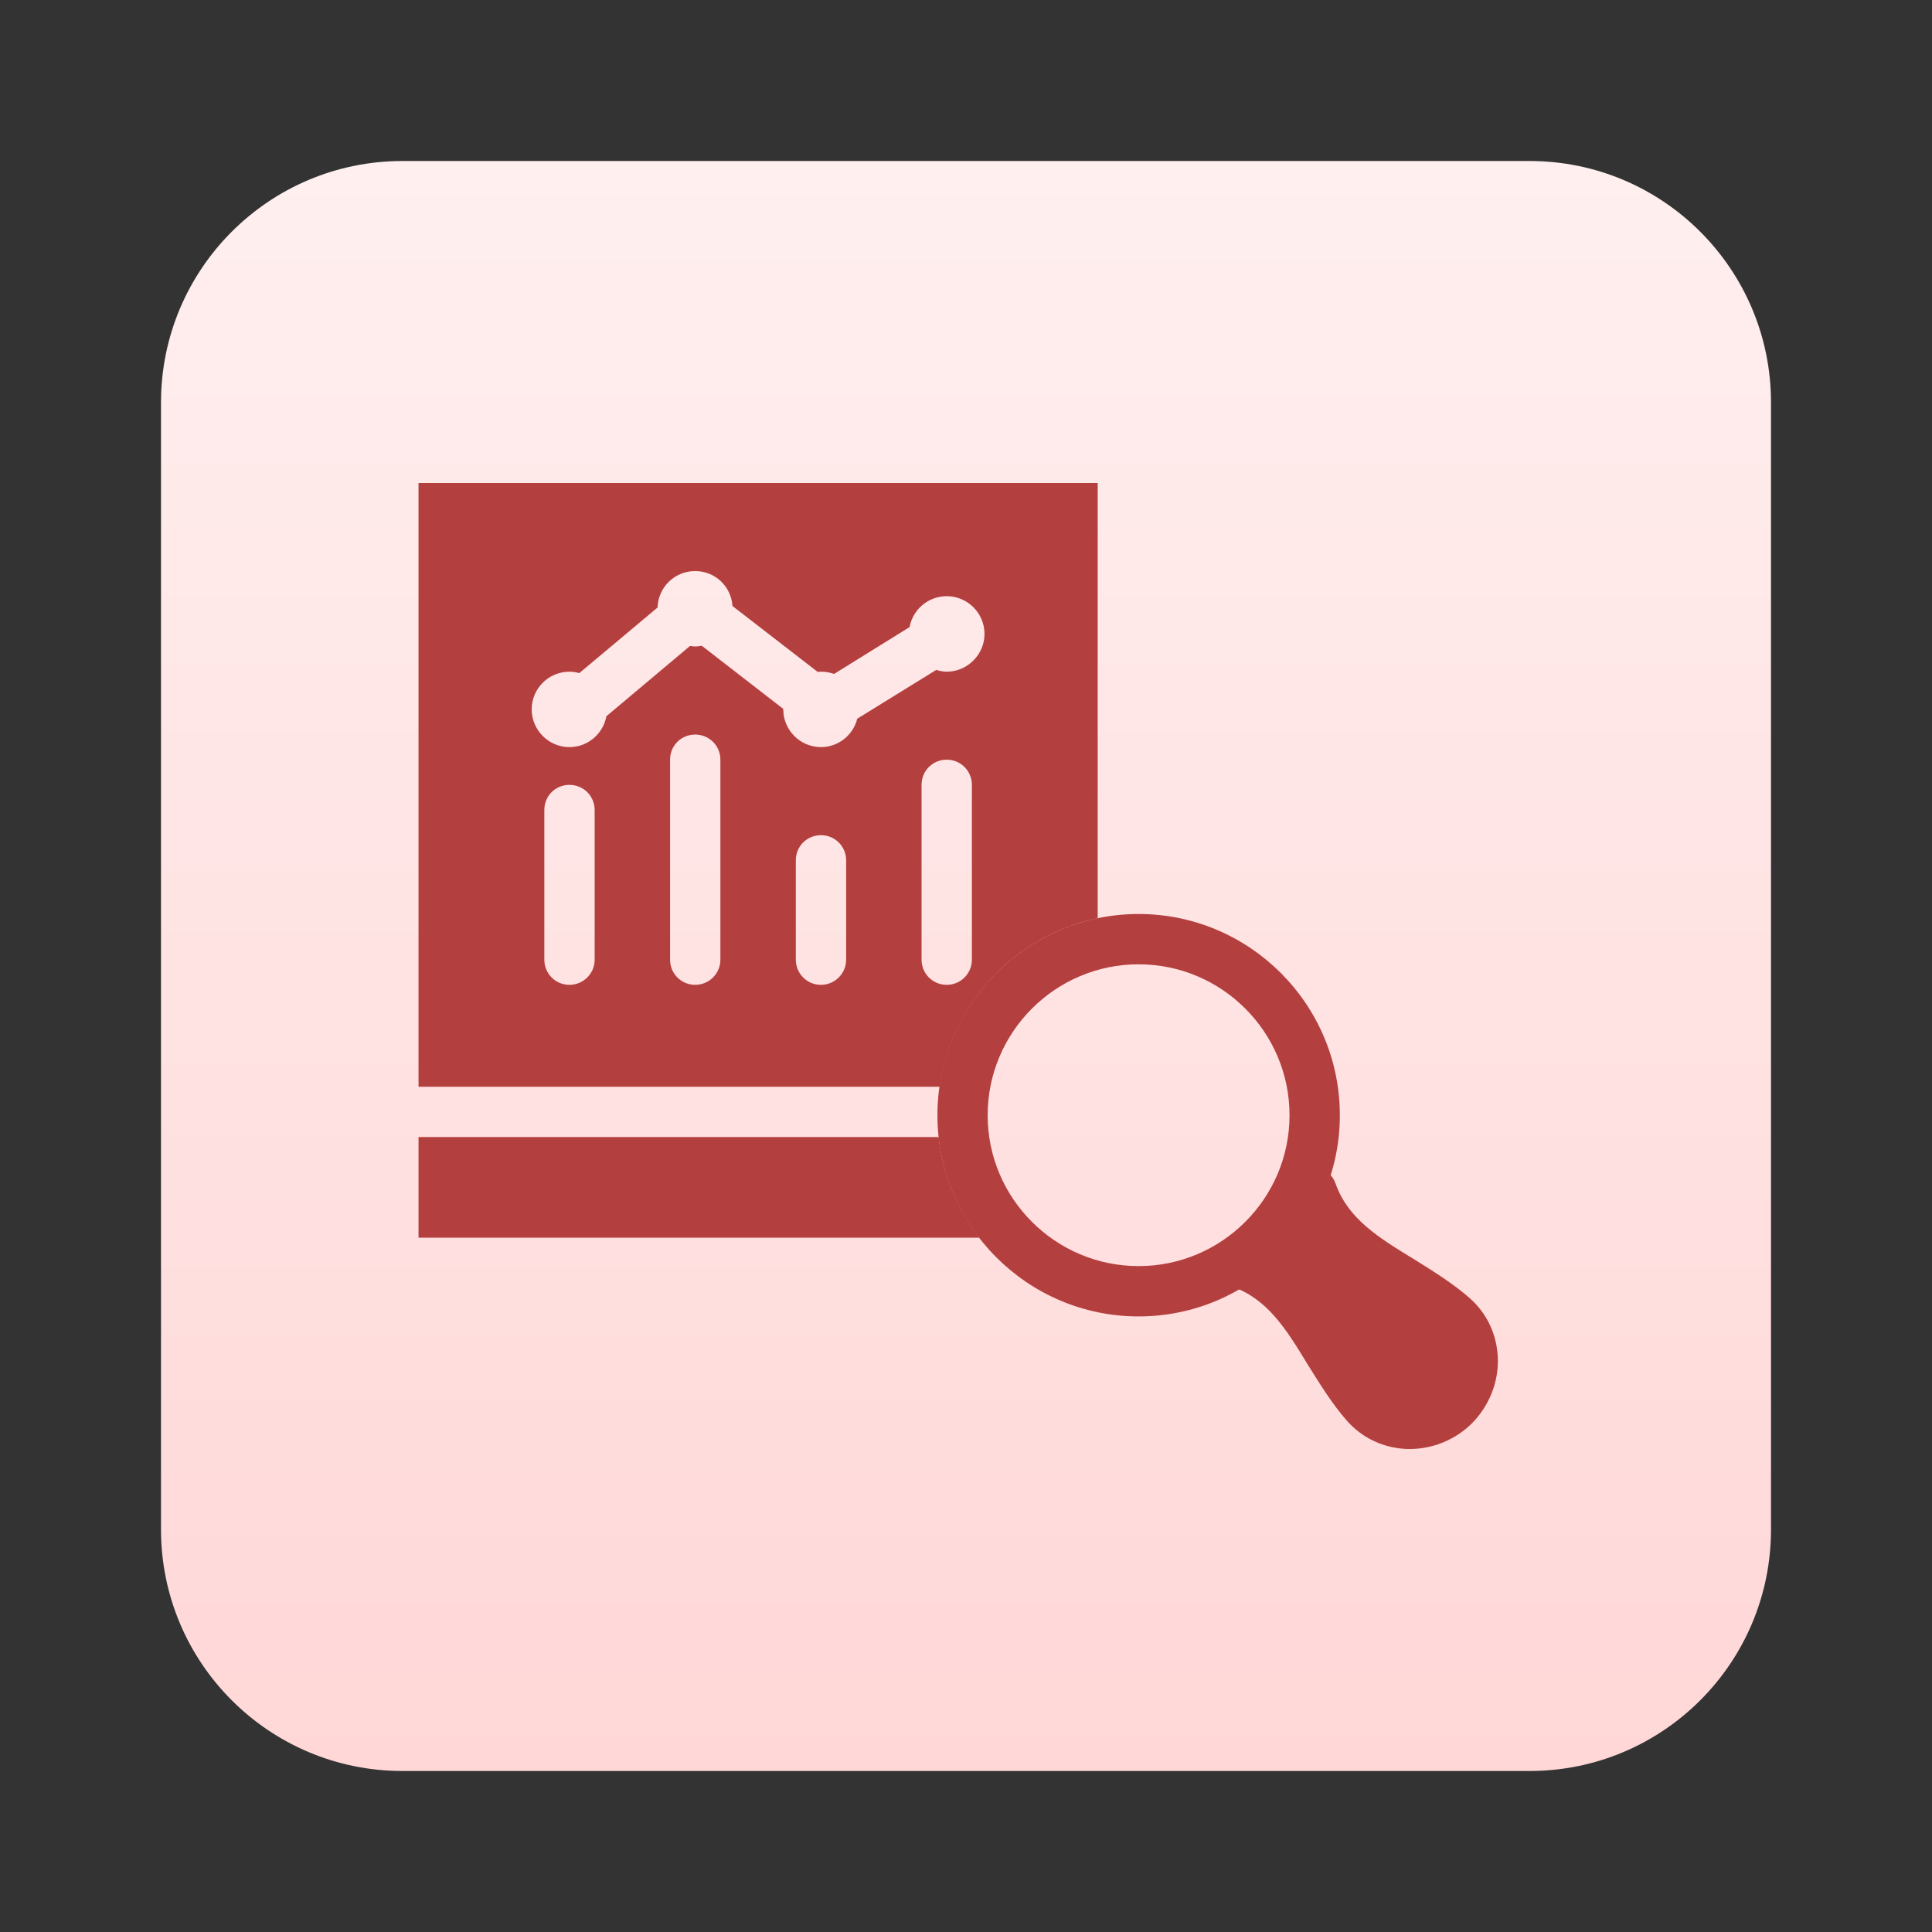<svg width="24" height="24" viewBox="0 0 24 24" fill="none" xmlns="http://www.w3.org/2000/svg">
<rect x="0" y="0" width="24" height="24" fill="#333333" stroke="none"/>
<path d="M19 2H5C3.343 2 2 3.343 2 5V19C2 20.657 3.343 22 5 22H19C20.657 22 22 20.657 22 19V5C22 3.343 20.657 2 19 2Z" fill="url(#paint0_linear_160_3310)"/>
<path d="M5.199 6V13.5H11.673C11.823 12.456 12.614 11.619 13.636 11.406V6H5.199ZM7.387 11.922C7.387 12.094 7.246 12.234 7.074 12.234C6.899 12.234 6.762 12.094 6.762 11.922V10.062C6.762 9.887 6.899 9.75 7.074 9.75C7.246 9.75 7.387 9.887 7.387 10.062V11.922ZM8.949 11.922C8.949 12.094 8.808 12.234 8.636 12.234C8.461 12.234 8.324 12.094 8.324 11.922V9.437C8.324 9.262 8.461 9.125 8.636 9.125C8.808 9.125 8.949 9.262 8.949 9.437V11.922ZM10.511 11.922C10.511 12.094 10.37 12.234 10.199 12.234C10.024 12.234 9.886 12.094 9.886 11.922V10.687C9.886 10.512 10.024 10.375 10.199 10.375C10.37 10.375 10.511 10.512 10.511 10.687V11.922ZM12.073 11.922C12.073 12.094 11.933 12.234 11.761 12.234C11.586 12.234 11.448 12.094 11.448 11.922V9.75C11.448 9.575 11.586 9.437 11.761 9.437C11.933 9.437 12.073 9.575 12.073 9.75V11.922ZM11.761 8.344C11.714 8.344 11.67 8.334 11.63 8.322L10.649 8.928C10.599 9.131 10.414 9.281 10.199 9.281C9.939 9.281 9.73 9.069 9.73 8.812V8.806L8.718 8.022C8.693 8.025 8.664 8.031 8.636 8.031C8.614 8.031 8.593 8.025 8.571 8.025L7.533 8.897C7.493 9.115 7.302 9.281 7.074 9.281C6.815 9.281 6.605 9.069 6.605 8.812C6.605 8.553 6.815 8.344 7.074 8.344C7.115 8.344 7.158 8.35 7.196 8.362L8.168 7.547C8.177 7.294 8.38 7.094 8.636 7.094C8.883 7.094 9.083 7.284 9.099 7.528L10.158 8.347C10.171 8.347 10.183 8.344 10.199 8.344C10.255 8.344 10.308 8.353 10.361 8.372L11.299 7.79C11.339 7.572 11.53 7.406 11.761 7.406C12.017 7.406 12.23 7.615 12.23 7.875C12.23 8.131 12.017 8.344 11.761 8.344Z" fill="#B43F3F"/>
<path d="M11.661 14.125H5.199V15.375H12.166C11.893 15.02 11.711 14.593 11.661 14.125Z" fill="#B43F3F"/>
<path d="M14.144 16.353C12.766 16.353 11.645 15.232 11.645 13.854C11.645 12.475 12.766 11.354 14.144 11.354C15.522 11.354 16.644 12.475 16.644 13.854C16.644 15.232 15.522 16.353 14.144 16.353ZM14.144 11.979C13.111 11.979 12.269 12.82 12.269 13.854C12.269 14.887 13.111 15.728 14.144 15.728C15.178 15.728 16.019 14.887 16.019 13.854C16.019 12.82 15.178 11.979 14.144 11.979Z" fill="#B43F3F"/>
<path d="M18.607 16.875C18.616 17.174 18.497 17.465 18.288 17.678L18.285 17.681C18.081 17.884 17.8 18 17.513 18H17.482C17.191 17.99 16.929 17.868 16.738 17.656C16.547 17.44 16.397 17.193 16.25 16.959C15.982 16.518 15.751 16.14 15.31 15.984C15.21 15.95 15.132 15.865 15.11 15.759C15.085 15.656 15.116 15.546 15.191 15.468L16.076 14.584C16.154 14.509 16.263 14.478 16.366 14.503C16.472 14.524 16.557 14.603 16.591 14.703C16.747 15.143 17.125 15.374 17.566 15.643C17.8 15.79 18.047 15.94 18.263 16.131C18.475 16.321 18.597 16.584 18.607 16.875Z" fill="#B43F3F"/>
<defs>
<linearGradient id="paint0_linear_160_3310" x1="12" y1="2" x2="12" y2="22" gradientUnits="userSpaceOnUse">
<stop stop-color="#FFEFEF"/>
<stop offset="1" stop-color="#FFD7D7"/>
</linearGradient>
</defs>
</svg>
